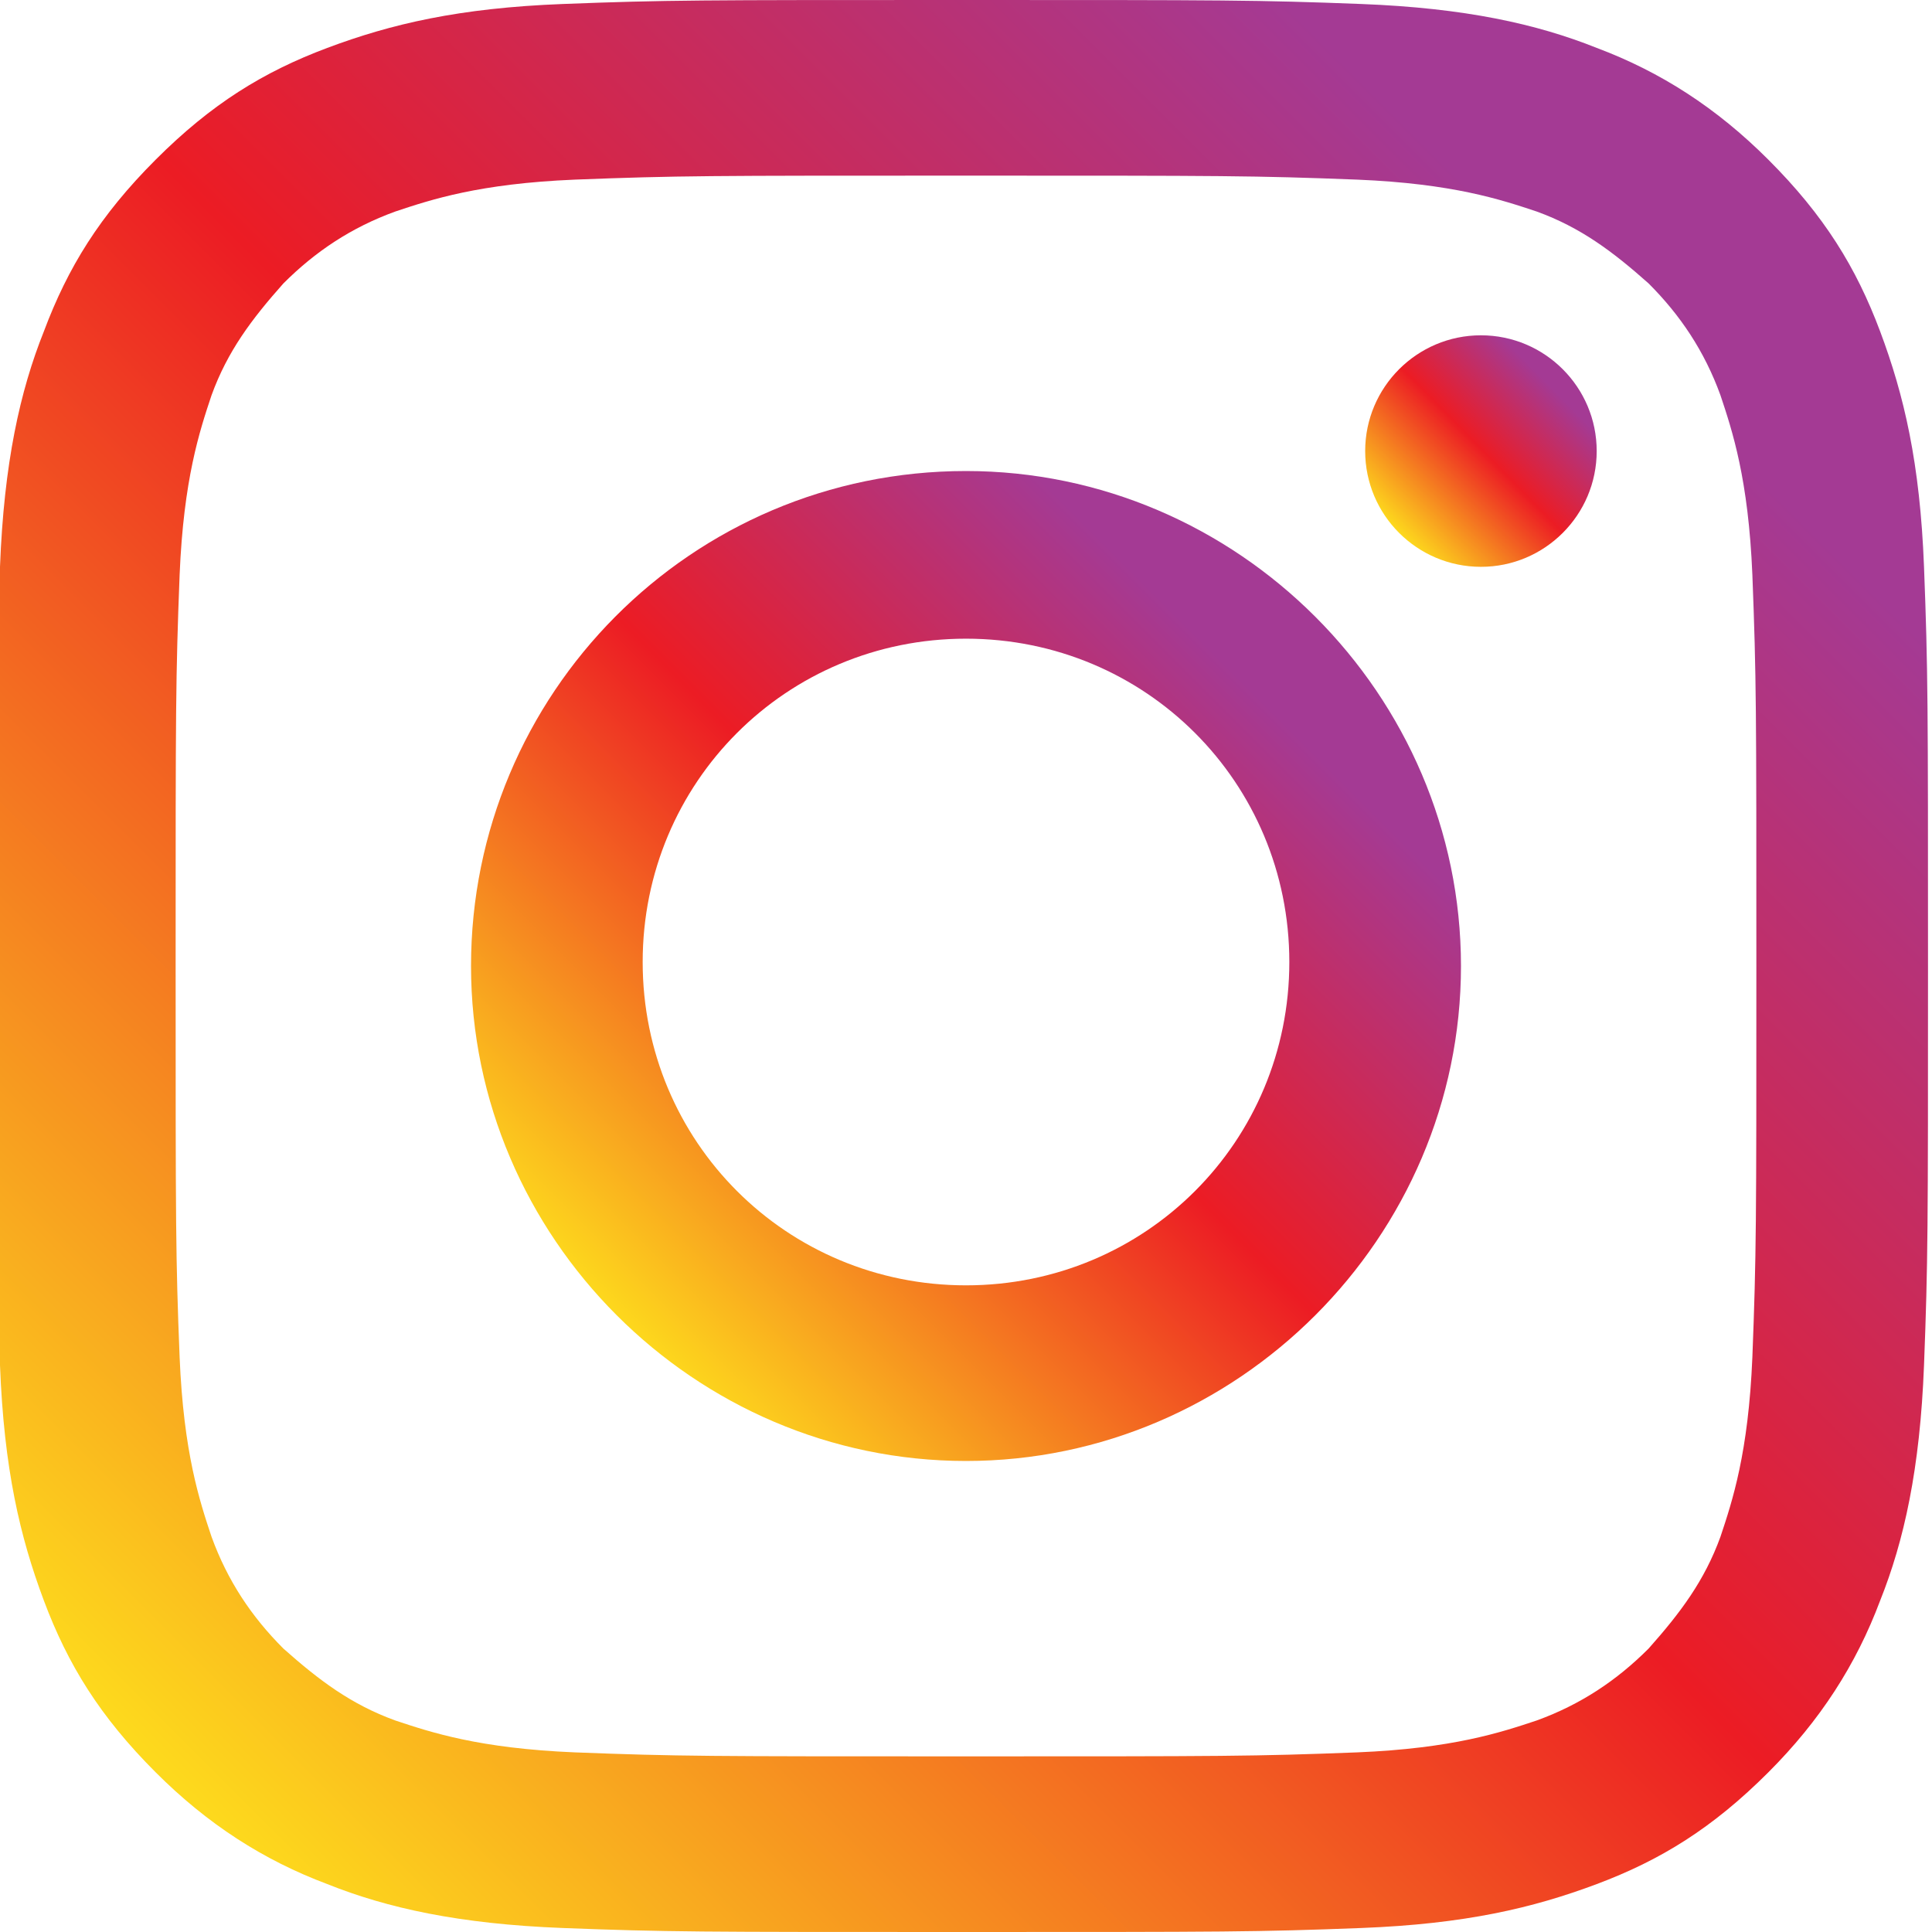 <?xml version="1.0" encoding="UTF-8"?>
<svg xmlns="http://www.w3.org/2000/svg" xmlns:xlink="http://www.w3.org/1999/xlink" version="1.1" viewBox="0 0 48.4 48.4">
  <defs>
    <style>
      .cls-1 {
        fill: url(#linear-gradient-3);
      }

      .cls-2 {
        fill: url(#linear-gradient-2);
      }

      .cls-3 {
        fill: url(#linear-gradient);
      }
    </style>
    <linearGradient id="linear-gradient" x1="4.1" y1="44.3" x2="44.3" y2="4.1" gradientUnits="userSpaceOnUse">
      <stop offset="0" stop-color="#fdd91d"/>
      <stop offset="0" stop-color="#fdd91d"/>
      <stop offset=".5" stop-color="#ec1c24"/>
      <stop offset=".9" stop-color="#a43a94"/>
      <stop offset="1" stop-color="#a43a94"/>
    </linearGradient>
    <linearGradient id="linear-gradient-2" x1="15.4" y1="33" x2="33" y2="15.4" xlink:href="#linear-gradient"/>
    <linearGradient id="linear-gradient-3" x1="35" y1="13.3" x2="39.2" y2="9.2" xlink:href="#linear-gradient"/>
  </defs>
  <!-- Generator: Adobe Illustrator 28.7.1, SVG Export Plug-In . SVG Version: 1.2.0 Build 142)  -->
  <g>
    <g id="_レイヤー_1" data-name="レイヤー_1">
      <g>
        <path class="cls-3" d="M48.2,14.2c-.1-2.6-.5-4.3-1.1-5.9-.6-1.6-1.4-2.9-2.8-4.3-1.3-1.3-2.7-2.2-4.3-2.8-1.5-.6-3.3-1-5.9-1.1-2.6-.1-3.4-.1-10-.1s-7.4,0-10,.1c-2.6.1-4.3.5-5.9,1.1-1.6.6-2.9,1.4-4.3,2.8s-2.2,2.7-2.8,4.3c-.6,1.5-1,3.3-1.1,5.9-.1,2.6-.1,3.4-.1,10s0,7.4.1,10c.1,2.6.5,4.3,1.1,5.9.6,1.6,1.4,2.9,2.8,4.3,1.3,1.3,2.7,2.2,4.3,2.8,1.5.6,3.3,1,5.9,1.1,2.6.1,3.4.1,10,.1s7.4,0,10-.1c2.6-.1,4.3-.5,5.9-1.1,1.6-.6,2.9-1.4,4.3-2.8,1.3-1.3,2.2-2.7,2.8-4.3.6-1.5,1-3.3,1.1-5.9.1-2.6.1-3.4.1-10s0-7.4-.1-10ZM43.9,34c-.1,2.4-.5,3.6-.8,4.5-.4,1.1-1,1.9-1.8,2.8-.8.8-1.7,1.4-2.8,1.8-.9.3-2.1.7-4.5.8-2.6.1-3.3.1-9.8.1s-7.2,0-9.8-.1c-2.4-.1-3.6-.5-4.5-.8-1.1-.4-1.9-1-2.8-1.8-.8-.8-1.4-1.7-1.8-2.8-.3-.9-.7-2.1-.8-4.5-.1-2.5-.1-3.3-.1-9.8s0-7.2.1-9.8c.1-2.4.5-3.6.8-4.5.4-1.1,1-1.9,1.8-2.8.8-.8,1.7-1.4,2.8-1.8.9-.3,2.1-.7,4.5-.8,2.6-.1,3.3-.1,9.8-.1s7.2,0,9.8.1c2.4.1,3.6.5,4.5.8,1.1.4,1.9,1,2.8,1.8.8.8,1.4,1.7,1.8,2.8.3.9.7,2.1.8,4.5.1,2.6.1,3.3.1,9.8s0,7.2-.1,9.8Z"/>
        <path class="cls-2" d="M24.2,11.8c-6.9,0-12.4,5.6-12.4,12.4s5.6,12.4,12.4,12.4,12.4-5.6,12.4-12.4-5.6-12.4-12.4-12.4ZM24.2,32.2c-4.5,0-8.1-3.6-8.1-8.1s3.6-8.1,8.1-8.1,8.1,3.6,8.1,8.1-3.6,8.1-8.1,8.1Z"/>
        <path class="cls-1" d="M37.1,8.4c-1.6,0-2.9,1.3-2.9,2.9s1.3,2.9,2.9,2.9,2.9-1.3,2.9-2.9-1.3-2.9-2.9-2.9Z"/>
      </g>
    </g>
  </g>
</svg>